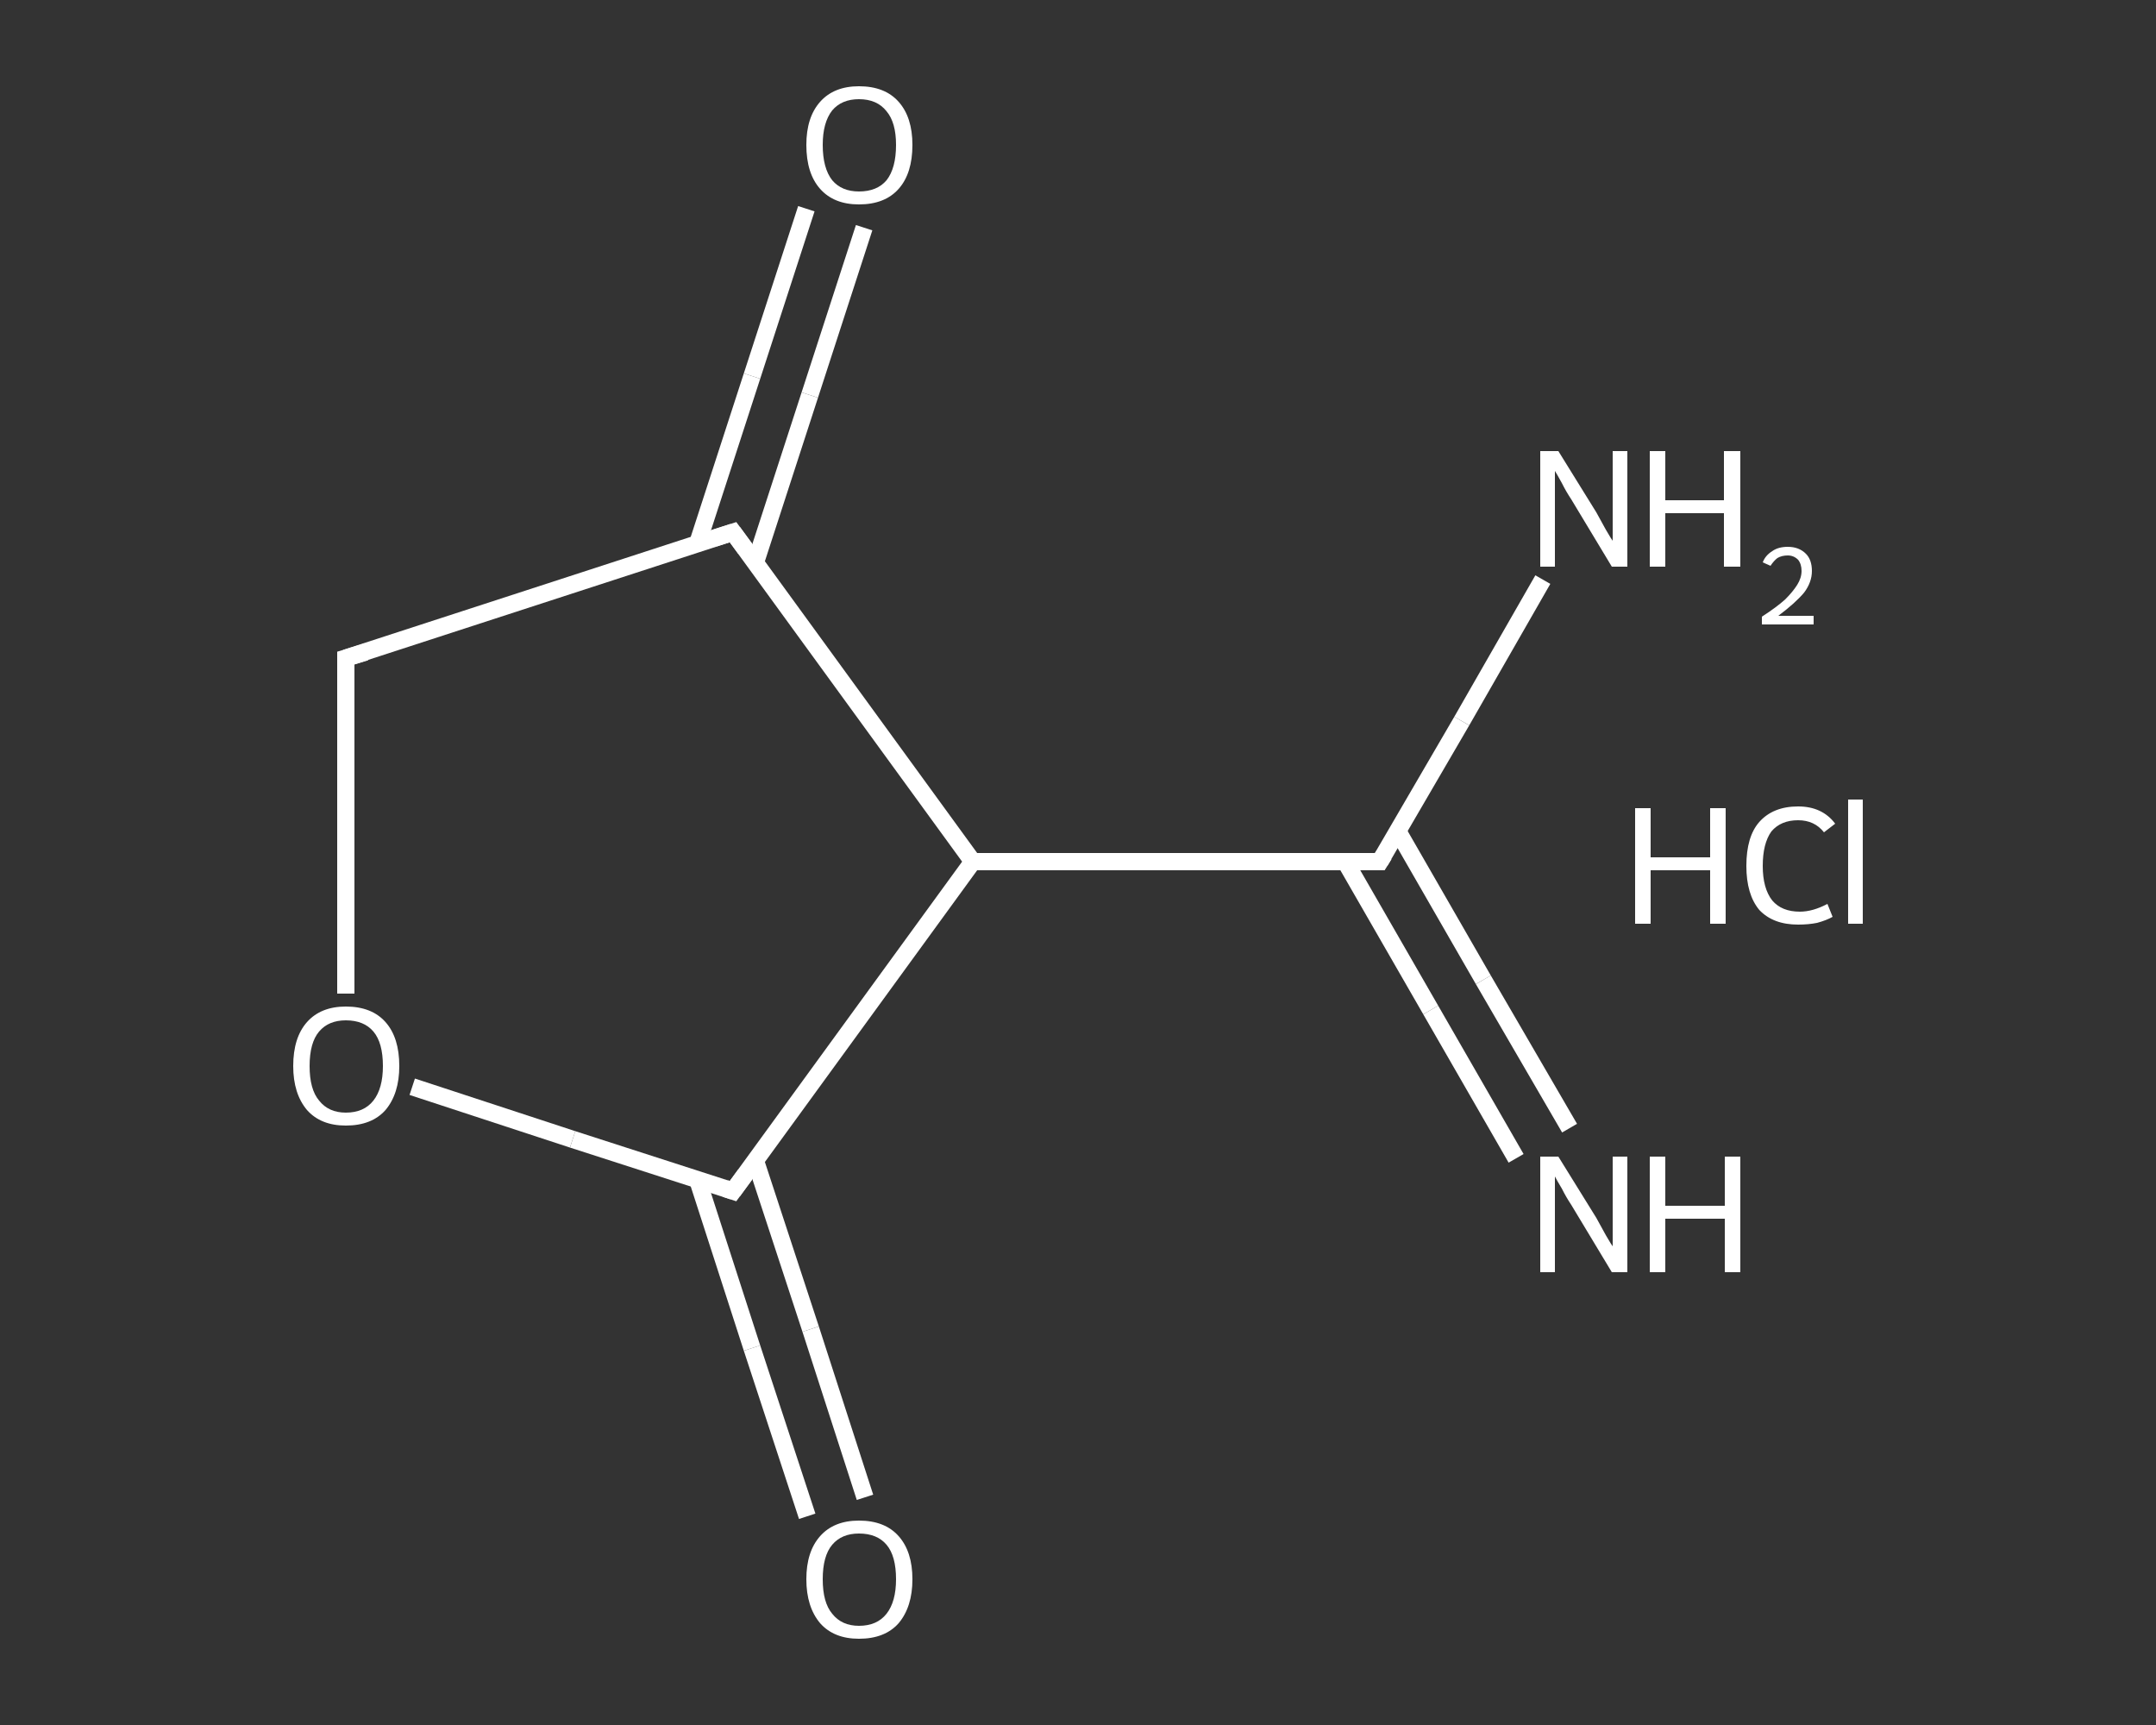 <?xml version='1.0' encoding='iso-8859-1'?>
<svg version='1.1' baseProfile='full'
              xmlns='http://www.w3.org/2000/svg'
                      xmlns:rdkit='http://www.rdkit.org/xml'
                      xmlns:xlink='http://www.w3.org/1999/xlink'
                  xml:space='preserve'
width='250px' height='200px' viewBox='0 0 250 200'>
<rect x="0" y="0" width="250" height="200" fill="#333333" stroke="none"/>
<!-- END OF HEADER -->
<rect style='opacity:1.0;fill:transparent;stroke:none' width='250.0' height='200.0' x='0.0' y='0.0'> </rect>
<path class='bond-0 atom-1 atom-2' d='M 175.8,134.3 L 165.9,117.1' style='fill:none;fill-rule:evenodd;stroke:#FFFFFF;stroke-width:2.0px;stroke-linecap:butt;stroke-linejoin:miter;stroke-opacity:1' />
<path class='bond-0 atom-1 atom-2' d='M 165.9,117.1 L 156.0,99.9' style='fill:none;fill-rule:evenodd;stroke:#FFFFFF;stroke-width:2.0px;stroke-linecap:butt;stroke-linejoin:miter;stroke-opacity:1' />
<path class='bond-0 atom-1 atom-2' d='M 182.0,130.8 L 172.0,113.6' style='fill:none;fill-rule:evenodd;stroke:#FFFFFF;stroke-width:2.0px;stroke-linecap:butt;stroke-linejoin:miter;stroke-opacity:1' />
<path class='bond-0 atom-1 atom-2' d='M 172.0,113.6 L 162.1,96.4' style='fill:none;fill-rule:evenodd;stroke:#FFFFFF;stroke-width:2.0px;stroke-linecap:butt;stroke-linejoin:miter;stroke-opacity:1' />
<path class='bond-1 atom-2 atom-3' d='M 160.0,99.9 L 169.5,83.6' style='fill:none;fill-rule:evenodd;stroke:#FFFFFF;stroke-width:2.0px;stroke-linecap:butt;stroke-linejoin:miter;stroke-opacity:1' />
<path class='bond-1 atom-2 atom-3' d='M 169.5,83.6 L 178.9,67.2' style='fill:none;fill-rule:evenodd;stroke:#FFFFFF;stroke-width:2.0px;stroke-linecap:butt;stroke-linejoin:miter;stroke-opacity:1' />
<path class='bond-2 atom-2 atom-4' d='M 160.0,99.9 L 112.8,99.9' style='fill:none;fill-rule:evenodd;stroke:#FFFFFF;stroke-width:2.0px;stroke-linecap:butt;stroke-linejoin:miter;stroke-opacity:1' />
<path class='bond-3 atom-4 atom-5' d='M 112.8,99.9 L 85.0,61.7' style='fill:none;fill-rule:evenodd;stroke:#FFFFFF;stroke-width:2.0px;stroke-linecap:butt;stroke-linejoin:miter;stroke-opacity:1' />
<path class='bond-4 atom-5 atom-6' d='M 87.6,65.2 L 93.9,45.8' style='fill:none;fill-rule:evenodd;stroke:#FFFFFF;stroke-width:2.0px;stroke-linecap:butt;stroke-linejoin:miter;stroke-opacity:1' />
<path class='bond-4 atom-5 atom-6' d='M 93.9,45.8 L 100.2,26.4' style='fill:none;fill-rule:evenodd;stroke:#FFFFFF;stroke-width:2.0px;stroke-linecap:butt;stroke-linejoin:miter;stroke-opacity:1' />
<path class='bond-4 atom-5 atom-6' d='M 80.9,63.0 L 87.2,43.6' style='fill:none;fill-rule:evenodd;stroke:#FFFFFF;stroke-width:2.0px;stroke-linecap:butt;stroke-linejoin:miter;stroke-opacity:1' />
<path class='bond-4 atom-5 atom-6' d='M 87.2,43.6 L 93.5,24.2' style='fill:none;fill-rule:evenodd;stroke:#FFFFFF;stroke-width:2.0px;stroke-linecap:butt;stroke-linejoin:miter;stroke-opacity:1' />
<path class='bond-5 atom-5 atom-7' d='M 85.0,61.7 L 40.1,76.3' style='fill:none;fill-rule:evenodd;stroke:#FFFFFF;stroke-width:2.0px;stroke-linecap:butt;stroke-linejoin:miter;stroke-opacity:1' />
<path class='bond-6 atom-7 atom-8' d='M 40.1,76.3 L 40.1,95.7' style='fill:none;fill-rule:evenodd;stroke:#FFFFFF;stroke-width:2.0px;stroke-linecap:butt;stroke-linejoin:miter;stroke-opacity:1' />
<path class='bond-6 atom-7 atom-8' d='M 40.1,95.7 L 40.1,115.2' style='fill:none;fill-rule:evenodd;stroke:#FFFFFF;stroke-width:2.0px;stroke-linecap:butt;stroke-linejoin:miter;stroke-opacity:1' />
<path class='bond-7 atom-8 atom-9' d='M 47.8,126.0 L 66.4,132.1' style='fill:none;fill-rule:evenodd;stroke:#FFFFFF;stroke-width:2.0px;stroke-linecap:butt;stroke-linejoin:miter;stroke-opacity:1' />
<path class='bond-7 atom-8 atom-9' d='M 66.4,132.1 L 85.0,138.1' style='fill:none;fill-rule:evenodd;stroke:#FFFFFF;stroke-width:2.0px;stroke-linecap:butt;stroke-linejoin:miter;stroke-opacity:1' />
<path class='bond-8 atom-9 atom-10' d='M 80.9,136.8 L 87.2,156.3' style='fill:none;fill-rule:evenodd;stroke:#FFFFFF;stroke-width:2.0px;stroke-linecap:butt;stroke-linejoin:miter;stroke-opacity:1' />
<path class='bond-8 atom-9 atom-10' d='M 87.2,156.3 L 93.6,175.8' style='fill:none;fill-rule:evenodd;stroke:#FFFFFF;stroke-width:2.0px;stroke-linecap:butt;stroke-linejoin:miter;stroke-opacity:1' />
<path class='bond-8 atom-9 atom-10' d='M 87.6,134.6 L 94.0,154.1' style='fill:none;fill-rule:evenodd;stroke:#FFFFFF;stroke-width:2.0px;stroke-linecap:butt;stroke-linejoin:miter;stroke-opacity:1' />
<path class='bond-8 atom-9 atom-10' d='M 94.0,154.1 L 100.3,173.6' style='fill:none;fill-rule:evenodd;stroke:#FFFFFF;stroke-width:2.0px;stroke-linecap:butt;stroke-linejoin:miter;stroke-opacity:1' />
<path class='bond-9 atom-9 atom-4' d='M 85.0,138.1 L 112.8,99.9' style='fill:none;fill-rule:evenodd;stroke:#FFFFFF;stroke-width:2.0px;stroke-linecap:butt;stroke-linejoin:miter;stroke-opacity:1' />
<path d='M 160.5,99.1 L 160.0,99.9 L 157.7,99.9' style='fill:none;stroke:#FFFFFF;stroke-width:2.0px;stroke-linecap:butt;stroke-linejoin:miter;stroke-opacity:1;' />
<path d='M 86.4,63.6 L 85.0,61.7 L 82.8,62.4' style='fill:none;stroke:#FFFFFF;stroke-width:2.0px;stroke-linecap:butt;stroke-linejoin:miter;stroke-opacity:1;' />
<path d='M 42.4,75.6 L 40.1,76.3 L 40.1,77.3' style='fill:none;stroke:#FFFFFF;stroke-width:2.0px;stroke-linecap:butt;stroke-linejoin:miter;stroke-opacity:1;' />
<path d='M 84.1,137.8 L 85.0,138.1 L 86.4,136.2' style='fill:none;stroke:#FFFFFF;stroke-width:2.0px;stroke-linecap:butt;stroke-linejoin:miter;stroke-opacity:1;' />
<path class='atom-0' d='M 189.6 93.7
L 191.4 93.7
L 191.4 99.4
L 198.3 99.4
L 198.3 93.7
L 200.1 93.7
L 200.1 107.1
L 198.3 107.1
L 198.3 100.9
L 191.4 100.9
L 191.4 107.1
L 189.6 107.1
L 189.6 93.7
' fill='#FFFFFF'/>
<path class='atom-0' d='M 202.5 100.4
Q 202.5 97.0, 204.0 95.3
Q 205.6 93.5, 208.5 93.5
Q 211.3 93.5, 212.8 95.5
L 211.5 96.5
Q 210.4 95.1, 208.5 95.1
Q 206.5 95.1, 205.4 96.4
Q 204.4 97.8, 204.4 100.4
Q 204.4 103.0, 205.5 104.4
Q 206.6 105.7, 208.7 105.7
Q 210.2 105.7, 211.9 104.8
L 212.5 106.3
Q 211.8 106.7, 210.7 107.0
Q 209.7 107.2, 208.5 107.2
Q 205.6 107.2, 204.0 105.5
Q 202.5 103.7, 202.5 100.4
' fill='#FFFFFF'/>
<path class='atom-0' d='M 214.3 92.7
L 216.0 92.7
L 216.0 107.1
L 214.3 107.1
L 214.3 92.7
' fill='#FFFFFF'/>
<path class='atom-1' d='M 180.7 134.1
L 185.1 141.2
Q 185.5 141.9, 186.2 143.2
Q 186.9 144.4, 187.0 144.5
L 187.0 134.1
L 188.7 134.1
L 188.7 147.5
L 186.9 147.5
L 182.2 139.7
Q 181.6 138.8, 181.1 137.8
Q 180.5 136.8, 180.3 136.4
L 180.3 147.5
L 178.6 147.5
L 178.6 134.1
L 180.7 134.1
' fill='#FFFFFF'/>
<path class='atom-1' d='M 191.3 134.1
L 193.1 134.1
L 193.1 139.8
L 200.0 139.8
L 200.0 134.1
L 201.8 134.1
L 201.8 147.5
L 200.0 147.5
L 200.0 141.3
L 193.1 141.3
L 193.1 147.5
L 191.3 147.5
L 191.3 134.1
' fill='#FFFFFF'/>
<path class='atom-3' d='M 180.7 52.3
L 185.1 59.4
Q 185.5 60.1, 186.2 61.4
Q 186.9 62.6, 187.0 62.7
L 187.0 52.3
L 188.7 52.3
L 188.7 65.7
L 186.9 65.7
L 182.2 57.9
Q 181.6 57.0, 181.1 56.0
Q 180.5 54.9, 180.3 54.6
L 180.3 65.7
L 178.6 65.7
L 178.6 52.3
L 180.7 52.3
' fill='#FFFFFF'/>
<path class='atom-3' d='M 191.3 52.3
L 193.1 52.3
L 193.1 58.0
L 199.9 58.0
L 199.9 52.3
L 201.8 52.3
L 201.8 65.7
L 199.9 65.7
L 199.9 59.5
L 193.1 59.5
L 193.1 65.7
L 191.3 65.7
L 191.3 52.3
' fill='#FFFFFF'/>
<path class='atom-3' d='M 204.4 65.2
Q 204.7 64.4, 205.5 63.9
Q 206.2 63.4, 207.3 63.4
Q 208.6 63.4, 209.4 64.2
Q 210.1 64.9, 210.1 66.2
Q 210.1 67.5, 209.2 68.7
Q 208.2 69.9, 206.2 71.4
L 210.3 71.4
L 210.3 72.4
L 204.3 72.4
L 204.3 71.5
Q 206.0 70.4, 207.0 69.5
Q 207.9 68.6, 208.4 67.8
Q 208.9 67.0, 208.9 66.2
Q 208.9 65.4, 208.5 64.9
Q 208.0 64.4, 207.3 64.4
Q 206.6 64.4, 206.1 64.7
Q 205.7 65.0, 205.3 65.6
L 204.4 65.2
' fill='#FFFFFF'/>
<path class='atom-6' d='M 93.5 16.8
Q 93.5 13.6, 95.1 11.8
Q 96.7 10.0, 99.6 10.0
Q 102.6 10.0, 104.2 11.8
Q 105.8 13.6, 105.8 16.8
Q 105.8 20.1, 104.2 21.9
Q 102.6 23.7, 99.6 23.7
Q 96.7 23.7, 95.1 21.9
Q 93.5 20.1, 93.5 16.8
M 99.6 22.2
Q 101.7 22.2, 102.8 20.9
Q 103.9 19.5, 103.9 16.8
Q 103.9 14.2, 102.8 12.9
Q 101.7 11.5, 99.6 11.5
Q 97.6 11.5, 96.5 12.8
Q 95.4 14.2, 95.4 16.8
Q 95.4 19.5, 96.5 20.9
Q 97.6 22.2, 99.6 22.2
' fill='#FFFFFF'/>
<path class='atom-8' d='M 34.0 123.6
Q 34.0 120.3, 35.6 118.5
Q 37.2 116.7, 40.1 116.7
Q 43.1 116.7, 44.7 118.5
Q 46.3 120.3, 46.3 123.6
Q 46.3 126.8, 44.7 128.7
Q 43.1 130.5, 40.1 130.5
Q 37.2 130.5, 35.6 128.7
Q 34.0 126.8, 34.0 123.6
M 40.1 129.0
Q 42.2 129.0, 43.3 127.6
Q 44.4 126.2, 44.4 123.6
Q 44.4 120.9, 43.3 119.6
Q 42.2 118.3, 40.1 118.3
Q 38.1 118.3, 37.0 119.6
Q 35.9 120.9, 35.9 123.6
Q 35.9 126.3, 37.0 127.6
Q 38.1 129.0, 40.1 129.0
' fill='#FFFFFF'/>
<path class='atom-10' d='M 93.5 183.1
Q 93.5 179.9, 95.1 178.1
Q 96.7 176.3, 99.6 176.3
Q 102.6 176.3, 104.2 178.1
Q 105.8 179.9, 105.8 183.1
Q 105.8 186.3, 104.2 188.2
Q 102.6 190.0, 99.6 190.0
Q 96.7 190.0, 95.1 188.2
Q 93.5 186.3, 93.5 183.1
M 99.6 188.5
Q 101.7 188.5, 102.8 187.1
Q 103.9 185.7, 103.9 183.1
Q 103.9 180.4, 102.8 179.1
Q 101.7 177.8, 99.6 177.8
Q 97.6 177.8, 96.5 179.1
Q 95.4 180.4, 95.4 183.1
Q 95.4 185.8, 96.5 187.1
Q 97.6 188.5, 99.6 188.5
' fill='#FFFFFF'/>
</svg>
